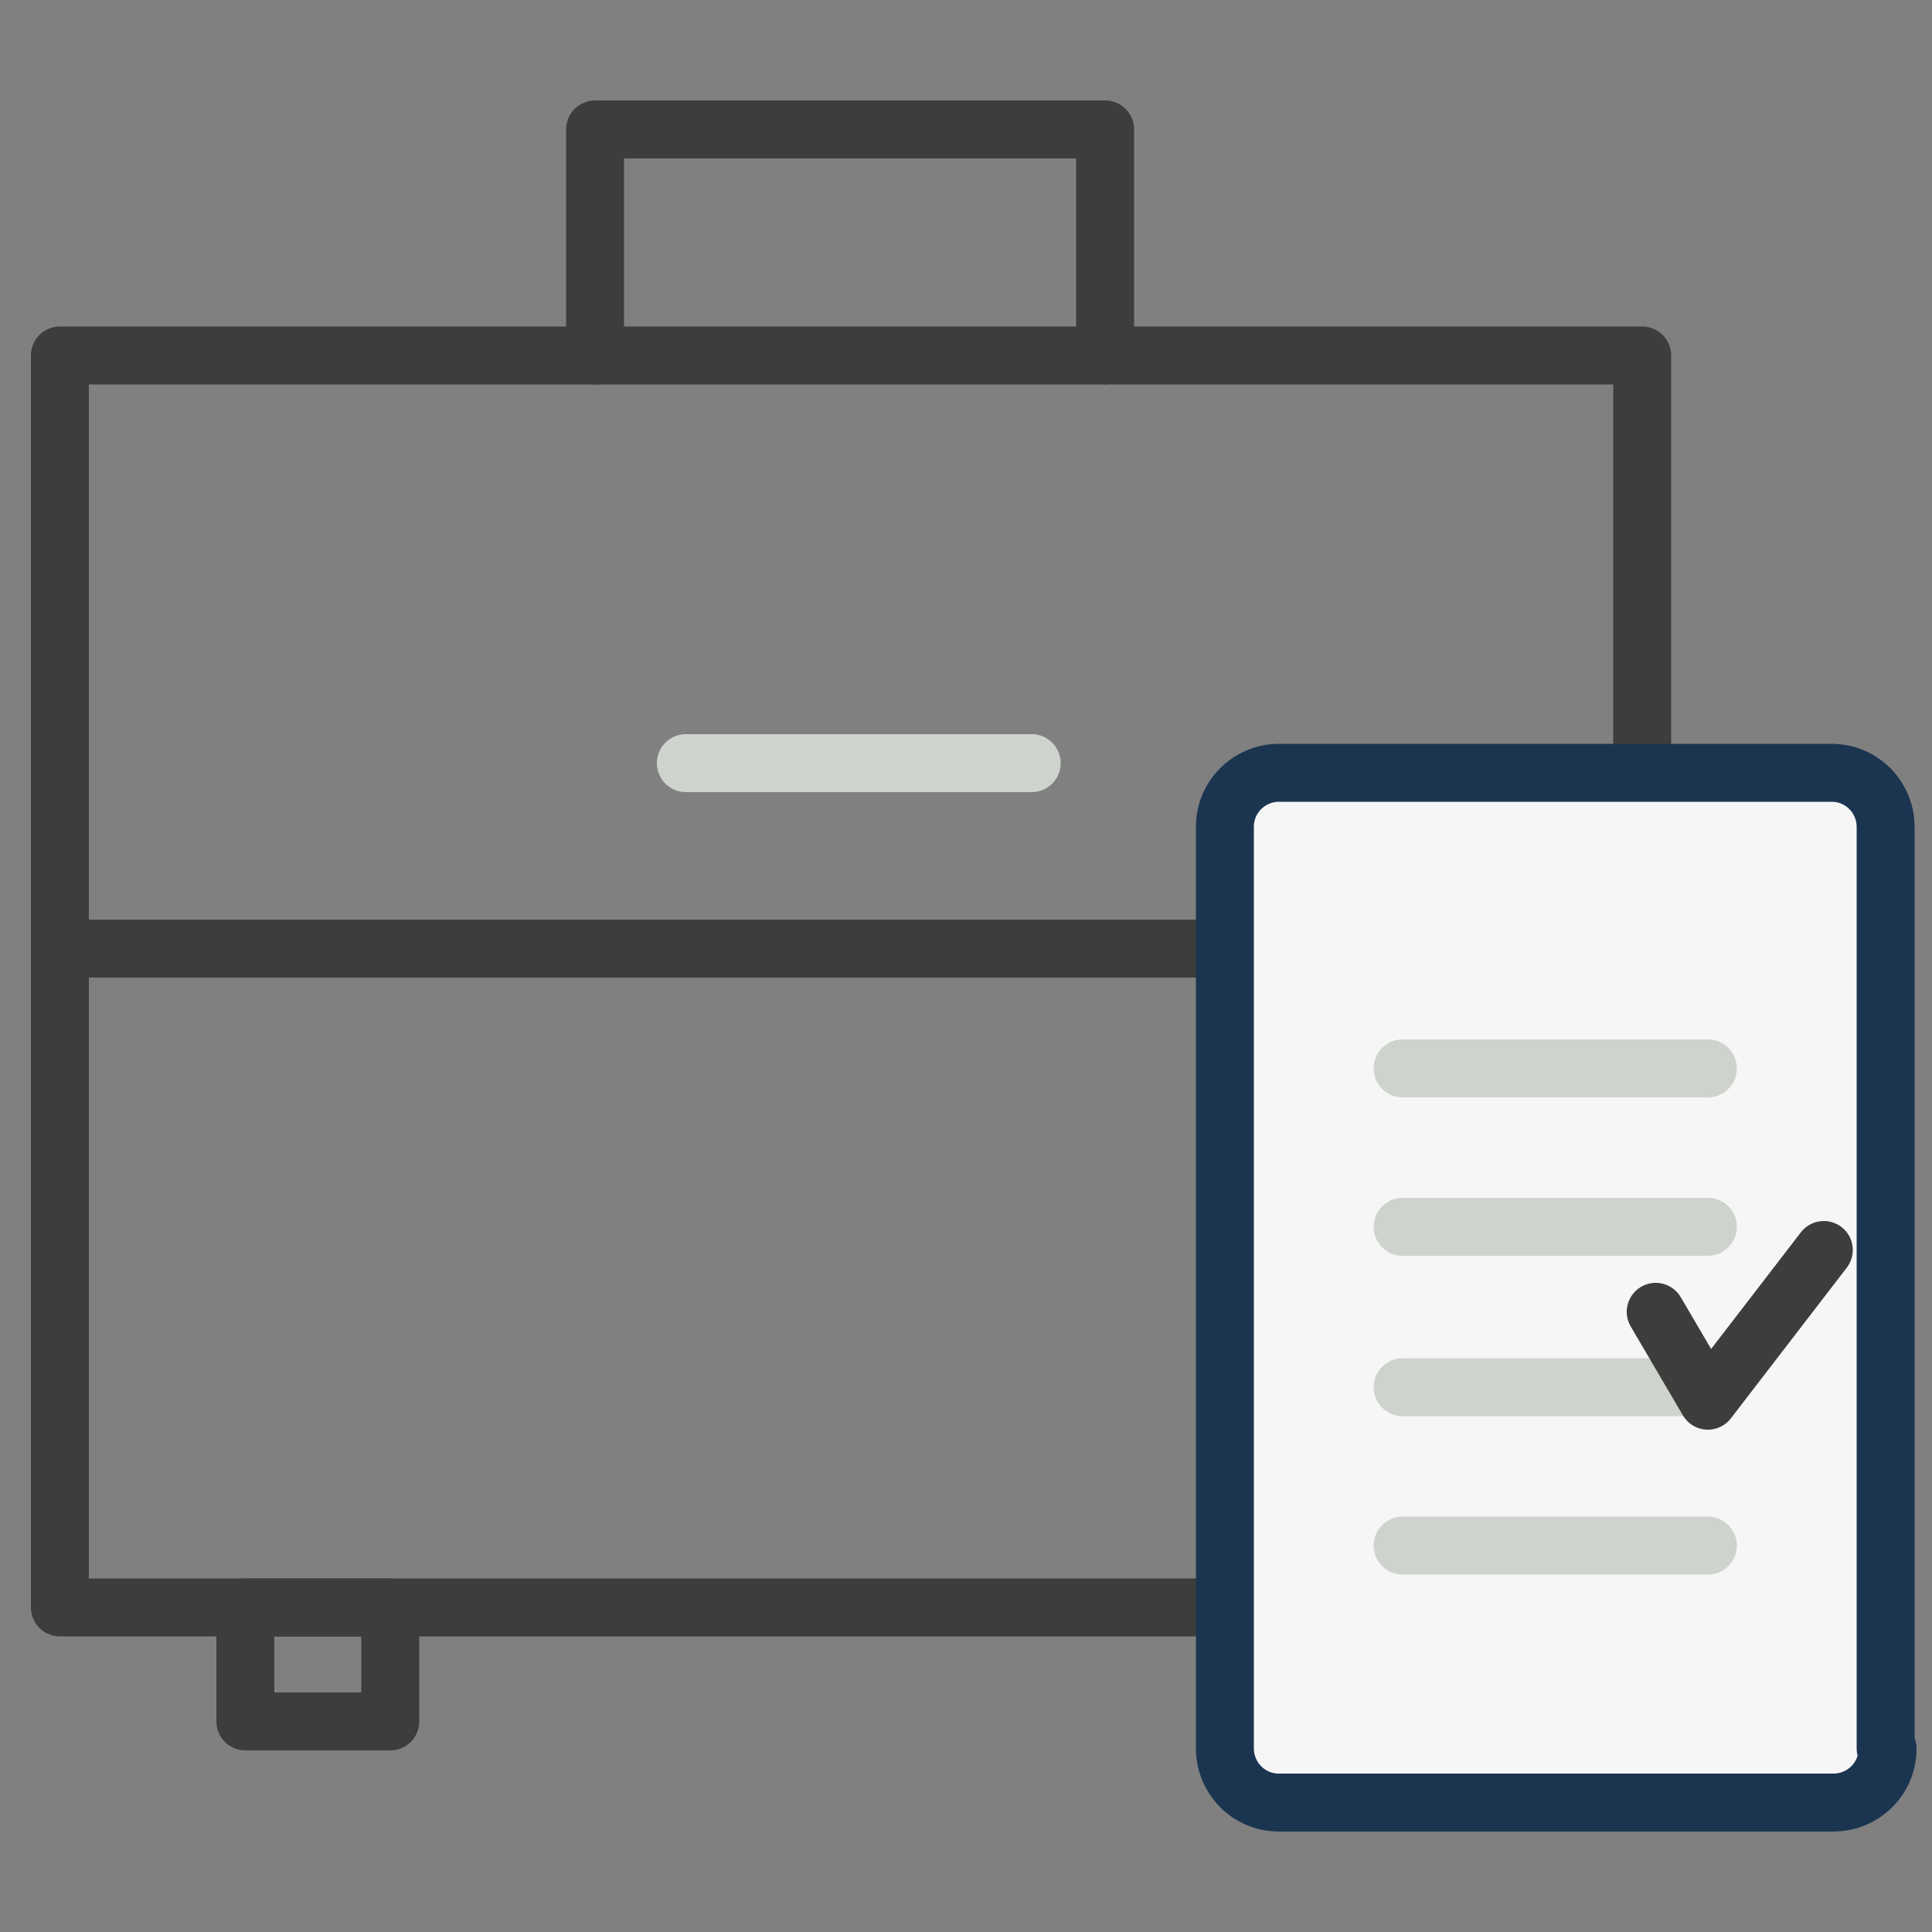 <?xml version="1.0" encoding="utf-8"?>
<!-- Generator: Adobe Illustrator 25.1.0, SVG Export Plug-In . SVG Version: 6.00 Build 0)  -->
<svg version="1.1" xmlns="http://www.w3.org/2000/svg" xmlns:xlink="http://www.w3.org/1999/xlink" x="0px" y="0px"
	 viewBox="0 0 100 100" style="enable-background:new 0 0 100 100;" xml:space="preserve">
<rect x="0" y="0" width="100" height="100" fill="#808080" stroke="none"/>
<style type="text/css">
	.st0{fill:none;stroke:#3D3D3B;stroke-width:3;stroke-linecap:round;stroke-linejoin:round;stroke-miterlimit:10;}
	.st1{fill:none;stroke:#CED3CD;stroke-width:3;stroke-linecap:round;stroke-linejoin:round;stroke-miterlimit:10;}
	.st2{fill:#F7F6F6;}
	.st3{fill:none;stroke:#1B3551;stroke-width:3;stroke-linejoin:round;}
	.st4{fill:none;stroke:#CED3CD;stroke-width:3;stroke-linecap:round;stroke-linejoin:round;}
</style>
<g id="Layer_1">
</g>
<g id="_x3C_Layer_x3E_">
	<g>
		<polyline class="st0" points="30.8,18.4 30.8,6.7 57.2,6.7 57.2,18.4 		"/>
		<g>
			<g>
				<g>
					<g>
						<rect x="3.1" y="18.4" class="st0" width="81.9" height="30.7"/>
						<rect x="3.1" y="49.1" class="st0" width="81.9" height="34.1"/>
					</g>
				</g>
				<g>
					<polygon class="st0" points="12.7,89.1 20.2,89.1 20.2,83.2 12.7,83.2 					"/>
					<polygon class="st0" points="68.2,83.2 68.2,89.1 75.6,89.1 75.6,83.2 					"/>
				</g>
			</g>
		</g>
		<line class="st1" x1="35.5" y1="39.5" x2="53.4" y2="39.5"/>
	</g>
	<g>
		<g>
			<path class="st2" d="M97.7,90.5c0,1.6-1.3,2.8-2.8,2.8H66.2c-1.6,0-2.8-1.3-2.8-2.8V42.8c0-1.6,1.3-2.8,2.8-2.8h28.6
				c1.6,0,2.8,1.3,2.8,2.8V90.5z"/>
			<path class="st3" d="M97.7,90.5c0,1.6-1.3,2.8-2.8,2.8H66.2c-1.6,0-2.8-1.3-2.8-2.8V42.8c0-1.6,1.3-2.8,2.8-2.8h28.6
				c1.6,0,2.8,1.3,2.8,2.8V90.5z"/>
		</g>
		<line class="st1" x1="72.6" y1="55.3" x2="88.4" y2="55.3"/>
		<line class="st4" x1="72.6" y1="63.5" x2="88.4" y2="63.5"/>
		<line class="st4" x1="72.6" y1="71.8" x2="88.4" y2="71.8"/>
		<line class="st4" x1="72.6" y1="80" x2="88.4" y2="80"/>
		<polyline class="st0" points="85.7,67.9 88.4,72.5 94.4,64.7 		"/>
	</g>
</g>
</svg>
